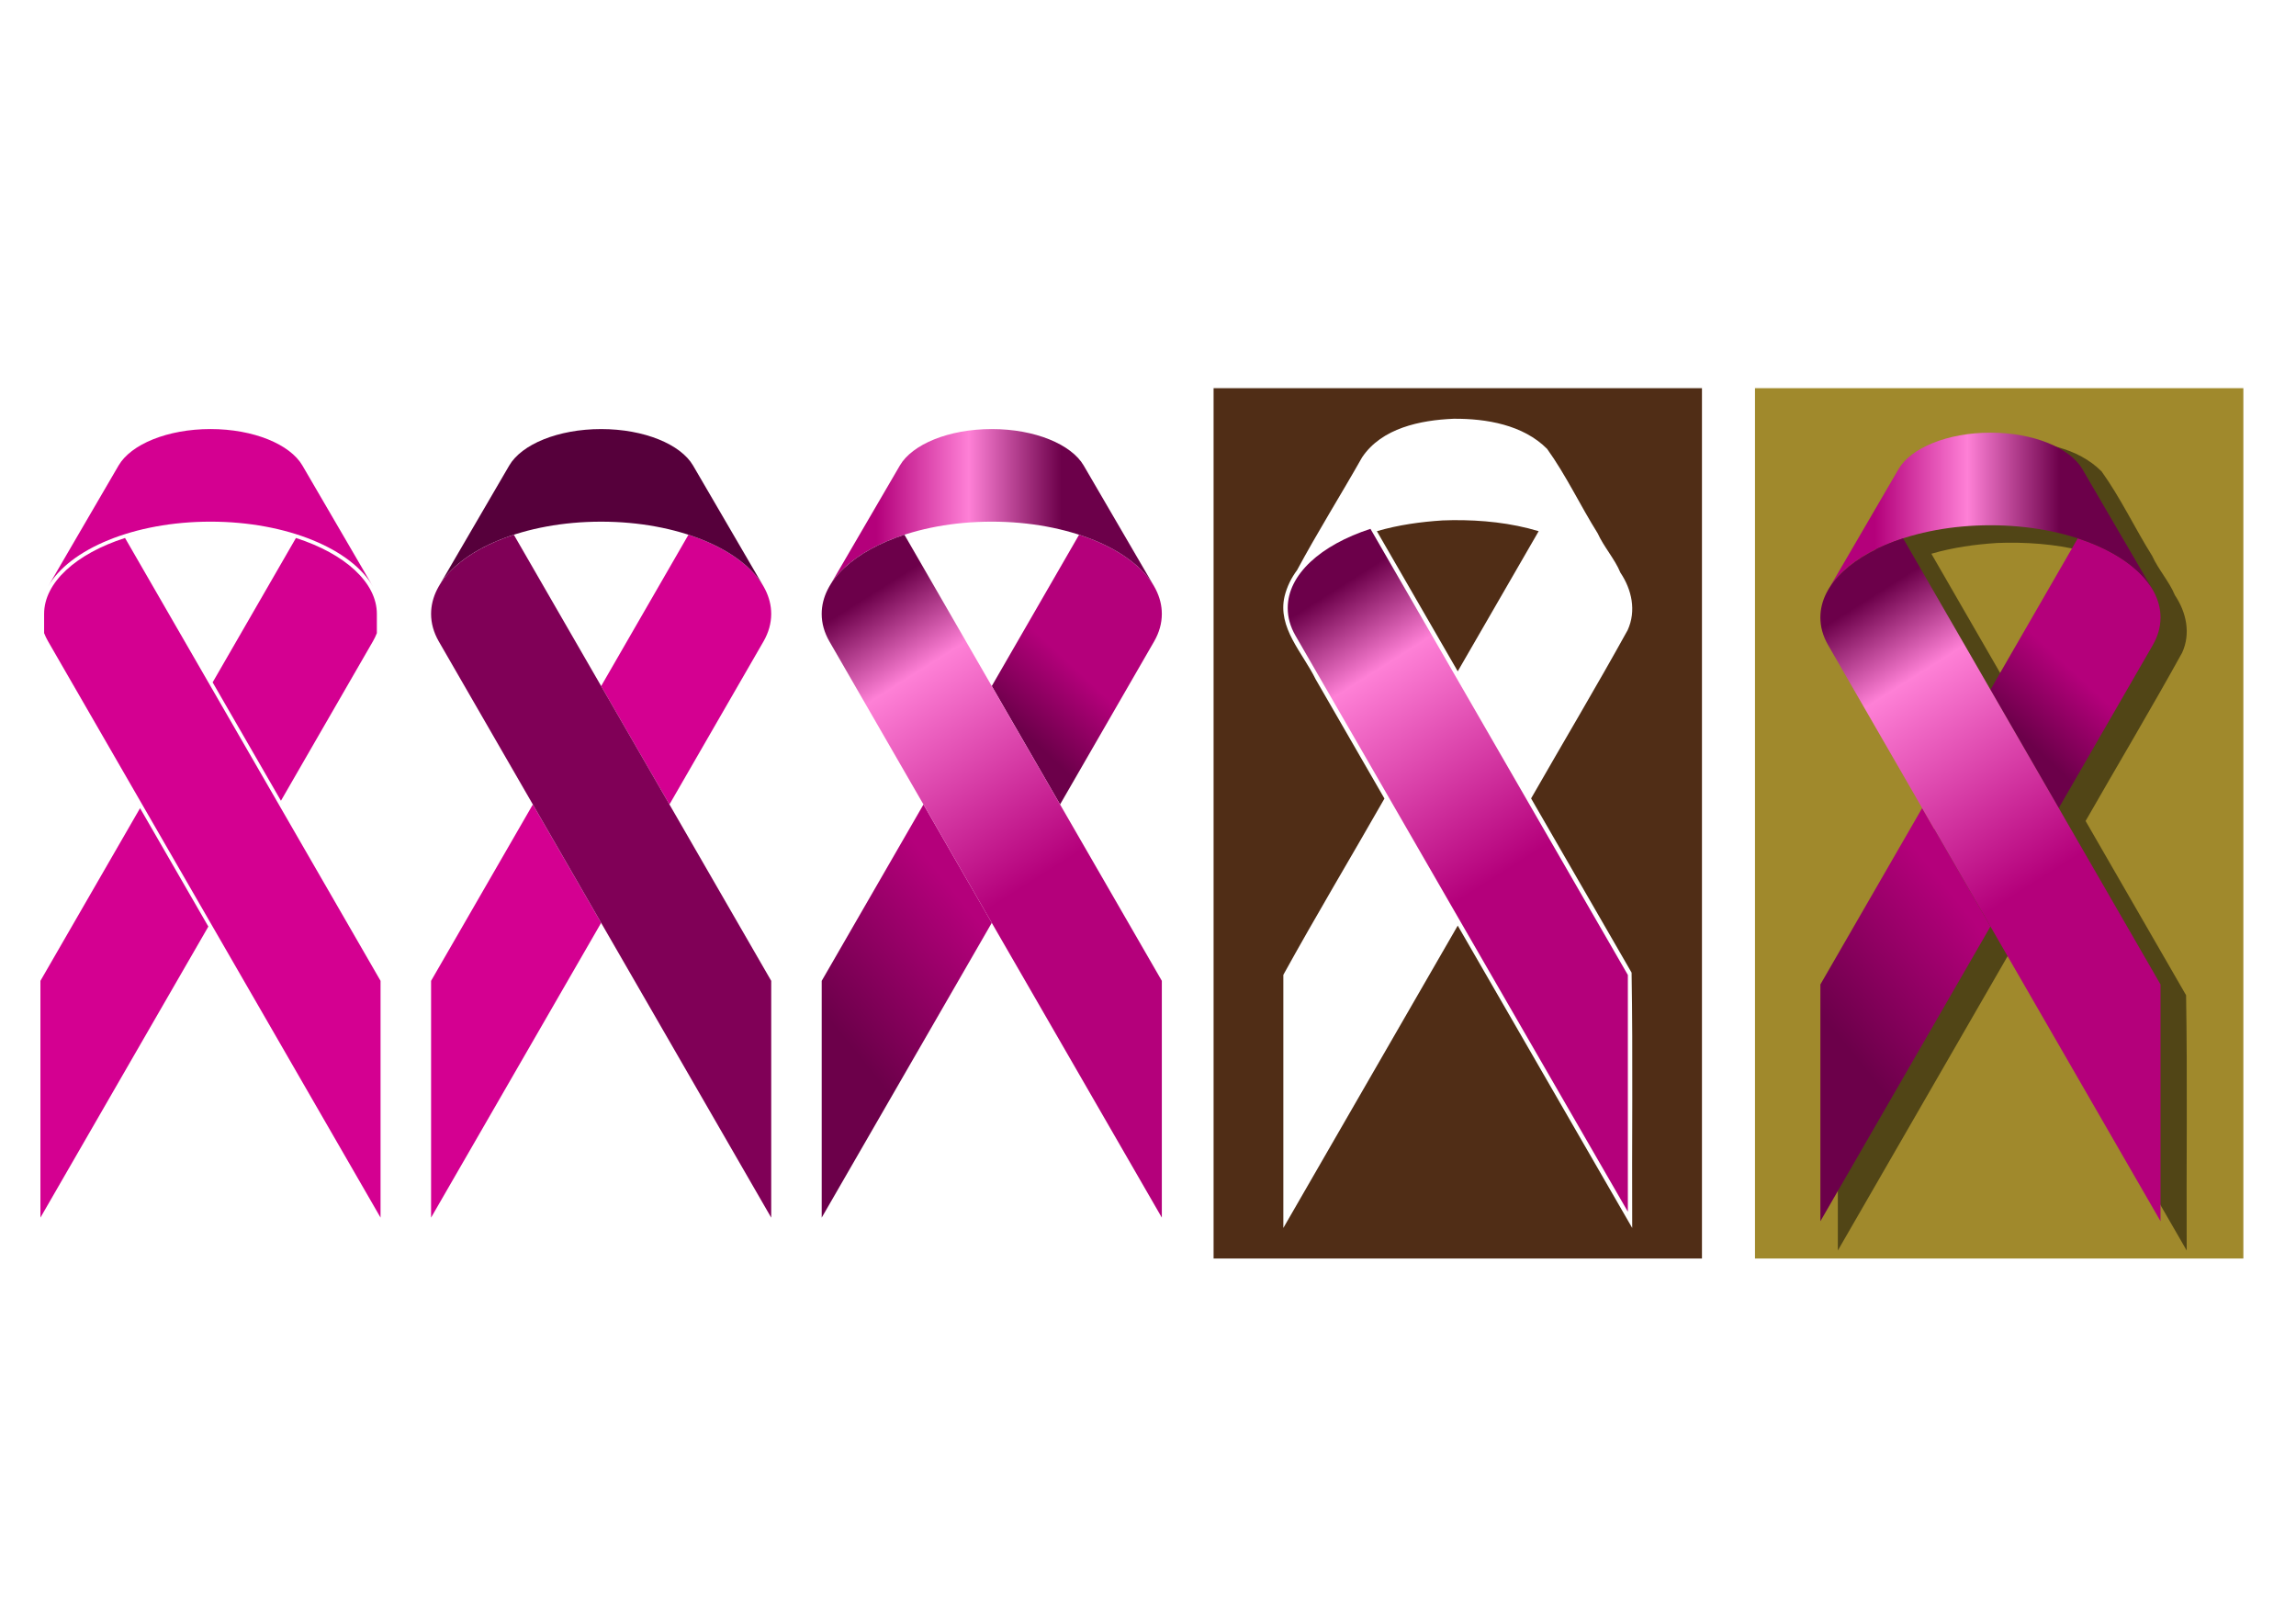 <?xml version="1.0" encoding="UTF-8"?>
<svg version="1.1" viewBox="0 0 1052.4 744.09" xmlns="http://www.w3.org/2000/svg" xmlns:xlink="http://www.w3.org/1999/xlink">
<defs>
<linearGradient id="h">
<stop stop-color="#6c004a" offset="0"/>
<stop stop-color="#b4007b" offset="1"/>
</linearGradient>
<linearGradient id="g">
<stop stop-color="#6c004a" offset="0"/>
<stop stop-color="#fe80d6" offset=".5"/>
<stop stop-color="#b4007b" offset="1"/>
</linearGradient>
<linearGradient id="f" x1="66.638" x2="130.17" y1="512.23" y2="460.8" gradientTransform="translate(438.02 -163.81)" gradientUnits="userSpaceOnUse" xlink:href="#h"/>
<linearGradient id="e" x1="157.9" x2="183.57" y1="383.47" y2="355.75" gradientUnits="userSpaceOnUse" xlink:href="#h"/>
<linearGradient id="d" x1="144.59" x2="222.54" y1="355.75" y2="355.75" gradientUnits="userSpaceOnUse" xlink:href="#g"/>
<linearGradient id="c" x1="176.51" x2="91.603" y1="281.66" y2="281.66" gradientUnits="userSpaceOnUse" xlink:href="#g"/>
<linearGradient id="b" x1="70.053" x2="219.13" y1="281.66" y2="281.66" gradientUnits="userSpaceOnUse">
<stop stop-color="#cc008b" offset="0"/>
<stop stop-color="#ffb3e7" offset=".5"/>
<stop stop-color="#cc008b" offset="1"/>
</linearGradient>
<linearGradient id="a" x1="86.599" x2="167.1" y1="322.89" y2="450.42" gradientTransform="translate(438.02 -163.81)" gradientUnits="userSpaceOnUse">
<stop stop-color="#6c004a" offset="0"/>
<stop stop-color="#fe80d6" offset=".275"/>
<stop stop-color="#b4007b" offset="1"/>
</linearGradient>
<filter id="i" color-interpolation-filters="sRGB">
<feGaussianBlur stdDeviation="5.308"/>
</filter>
</defs>
<g transform="translate(193.05 -48.876)">
<g transform="translate(-62.099)">
<g fill="#d40091">
<path d="m66.638 498.39 46.646-80.834 31.306 54.254-77.952 135.09v-108.51z"/>
<path d="m144.59 363.3 40.026-69.363c22.722 7.385 37.926 20.87 37.926 36.282 0 4.36-1.217 8.566-3.478 12.523l-43.167 74.811-31.307-54.253z"/>
</g>
<g fill="#56003b">
<path d="m144.59 287.95c35.094 0 64.759 12.575 74.539 29.864l-32.412-55.599c-5.654-9.699-22.384-16.704-42.127-16.704s-36.471 7.005-42.124 16.704l-32.417 55.6c9.78-17.289 39.442-29.864 74.536-29.864z" fill="#56003b"/>
</g>
<g fill="#800057">
<path d="m222.54 606.9-152.42-264.16c-2.26-3.957-3.478-8.163-3.478-12.523 0-15.412 15.205-28.897 37.926-36.282l117.98 204.45v108.51z" fill="#800057"/>
</g>
</g>
</g>
<path d="m97.466 312.72 38.185-66.172c22.471 7.231 37.085 20.419 37.085 34.792v8.822c-0.491 1.255-1.085 2.49-1.778 3.701l-42.186 73.11-31.306-54.253zm-0.983-73.654c35.094 0 64.759 12.575 74.539 29.864l-32.412-55.599c-5.654-9.699-22.384-16.704-42.127-16.704s-36.471 7.005-42.125 16.704l-32.411 55.599c9.78-17.289 39.442-29.864 74.536-29.864zm-77.951 210.44 45.665-79.134 31.306 54.255-76.971 133.39v-108.51zm155.9 108.51-152.43-264.16c-0.693-1.213-1.288-2.45-1.78-3.708v-8.815c0-14.374 14.615-27.562 37.088-34.793l117.12 202.96v108.51z" fill="#d40091"/>
<g transform="translate(-128.02 114.93)">
<path d="m504.66 334.58 46.646-80.834 31.306 54.254-77.952 135.09v-108.51z" fill="url(#f)"/>
<g transform="translate(438.02 -163.81)" fill="url(#d)">
<path d="m144.59 363.3 40.026-69.363c22.722 7.385 37.926 20.87 37.926 36.282 0 4.36-1.217 8.566-3.478 12.523l-43.167 74.811-31.307-54.253z" fill="url(#e)"/>
</g>
<g transform="translate(438.02 -163.81)" fill="url(#b)">
<path d="m144.59 287.95c35.094 0 64.759 12.575 74.539 29.864l-32.412-55.599c-5.654-9.699-22.384-16.704-42.127-16.704s-36.471 7.005-42.124 16.704l-32.417 55.6c9.78-17.289 39.442-29.864 74.536-29.864z" fill="url(#c)"/>
</g>
<path d="m660.56 443.09-152.43-264.16c-2.26-3.957-3.478-8.163-3.478-12.523 0-15.412 15.205-28.897 37.926-36.282l117.98 204.45v108.51z" fill="url(#a)"/>
</g>
<g transform="translate(-40.291)">
<rect x="596.27" y="177.61" width="224.43" height="399.43" color="#000000" fill="#502d16" fill-rule="evenodd" stroke="#fff" stroke-linecap="round" stroke-linejoin="round" stroke-width=".566"/>
<g transform="translate(561.18 -341.24)">
<path d="m145.41 533.15c-15.22 0.63-32.978 4.246-41.969 17.688-9.772 17.267-20.425 34.248-29.781 51.656-2.628 3.528-4.624 7.509-5.75 12.031-3.366 14.409 8.36 25.941 14.188 37.906 10.535 18.259 21.057 36.523 31.594 54.781-15.379 26.945-31.407 53.723-46.344 80.781v116c26.632-46.195 53.271-92.387 79.938-138.56 26.657 46.189 53.327 92.365 79.969 138.56-0.188-38.974 0.376-78.156-0.281-117-15.357-26.613-30.706-53.231-46.062-79.844 14.707-25.728 29.955-51.252 44.25-77.125 4.069-8.894 1.888-18.602-3.312-26.344-2.587-6.28-7.603-11.789-10.406-18-7.981-12.722-14.459-26.57-23.188-38.719-10.945-11.028-27.845-13.921-42.844-13.812zm-0.344 46.469c13.164-0.12 26.674 1.239 39.312 5.062-12.361 21.408-24.717 42.819-37.094 64.219-12.353-21.407-24.709-42.812-37.062-64.219 9.822-2.886 20.181-4.301 30.125-4.938 1.564-0.054 3.142-0.111 4.719-0.125z" fill="#fff"/>
<g transform="translate(-435.3 453.48)">
<path d="m504.66 334.58 46.646-80.834 31.306 54.254-77.952 135.09v-108.51z" fill="url(#f)"/>
<g transform="translate(438.02 -163.81)" fill="url(#d)">
<path d="m144.59 363.3 40.026-69.363c22.722 7.385 37.926 20.87 37.926 36.282 0 4.36-1.217 8.566-3.478 12.523l-43.167 74.811-31.307-54.253z" fill="url(#e)"/>
</g>
<g transform="translate(438.02 -163.81)" fill="url(#b)">
<path d="m144.59 287.95c35.094 0 64.759 12.575 74.539 29.864l-32.412-55.599c-5.654-9.699-22.384-16.704-42.127-16.704s-36.471 7.005-42.124 16.704l-32.417 55.6c9.78-17.289 39.442-29.864 74.536-29.864z" fill="url(#c)"/>
</g>
<path d="m660.56 443.09-152.43-264.16c-2.26-3.957-3.478-8.163-3.478-12.523 0-15.412 15.205-28.897 37.926-36.282l117.98 204.45v108.51z" fill="url(#a)"/>
</g>
</g>
</g>
<g transform="translate(-18.382)">
<rect x="822.51" y="177.61" width="224.43" height="399.43" color="#000000" fill="#a0892c" fill-rule="evenodd" stroke="#fff" stroke-linecap="round" stroke-linejoin="round" stroke-width=".566"/>
<g transform="translate(555.18 -336.9)">
<path d="m383.66 539.15c-15.22 0.63-32.978 4.246-41.969 17.688-9.772 17.267-20.425 34.248-29.781 51.656-2.628 3.528-4.624 7.509-5.75 12.031-3.366 14.409 8.36 25.941 14.188 37.906 10.535 18.259 21.057 36.523 31.594 54.781-15.379 26.945-31.407 53.723-46.344 80.781v116c26.632-46.195 53.271-92.387 79.938-138.56 26.657 46.189 53.327 92.365 79.969 138.56-0.188-38.974 0.376-78.156-0.281-117-15.357-26.613-30.706-53.231-46.062-79.844 14.707-25.728 29.955-51.252 44.25-77.125 4.069-8.894 1.888-18.602-3.312-26.344-2.587-6.28-7.603-11.789-10.406-18-7.981-12.722-14.459-26.57-23.188-38.719-10.945-11.028-27.845-13.921-42.844-13.812zm-0.344 46.469c13.164-0.12 26.674 1.239 39.312 5.062-12.361 21.408-24.717 42.819-37.094 64.219-12.353-21.407-24.709-42.812-37.062-64.219 9.822-2.886 20.181-4.301 30.125-4.938 1.564-0.054 3.142-0.111 4.719-0.125z" filter="url(#i)" opacity=".7"/>
<g transform="translate(-207.06 453.48)">
<path d="m504.66 334.58 46.646-80.834 31.306 54.254-77.952 135.09v-108.51z" fill="url(#f)"/>
<g transform="translate(438.02 -163.81)" fill="url(#d)">
<path d="m144.59 363.3 40.026-69.363c22.722 7.385 37.926 20.87 37.926 36.282 0 4.36-1.217 8.566-3.478 12.523l-43.167 74.811-31.307-54.253z" fill="url(#e)"/>
</g>
<g transform="translate(438.02 -163.81)" fill="url(#b)">
<path d="m144.59 287.95c35.094 0 64.759 12.575 74.539 29.864l-32.412-55.599c-5.654-9.699-22.384-16.704-42.127-16.704s-36.471 7.005-42.124 16.704l-32.417 55.6c9.78-17.289 39.442-29.864 74.536-29.864z" fill="url(#c)"/>
</g>
<path d="m660.56 443.09-152.43-264.16c-2.26-3.957-3.478-8.163-3.478-12.523 0-15.412 15.205-28.897 37.926-36.282l117.98 204.45v108.51z" fill="url(#a)"/>
</g>
</g>
</g>
</svg>
